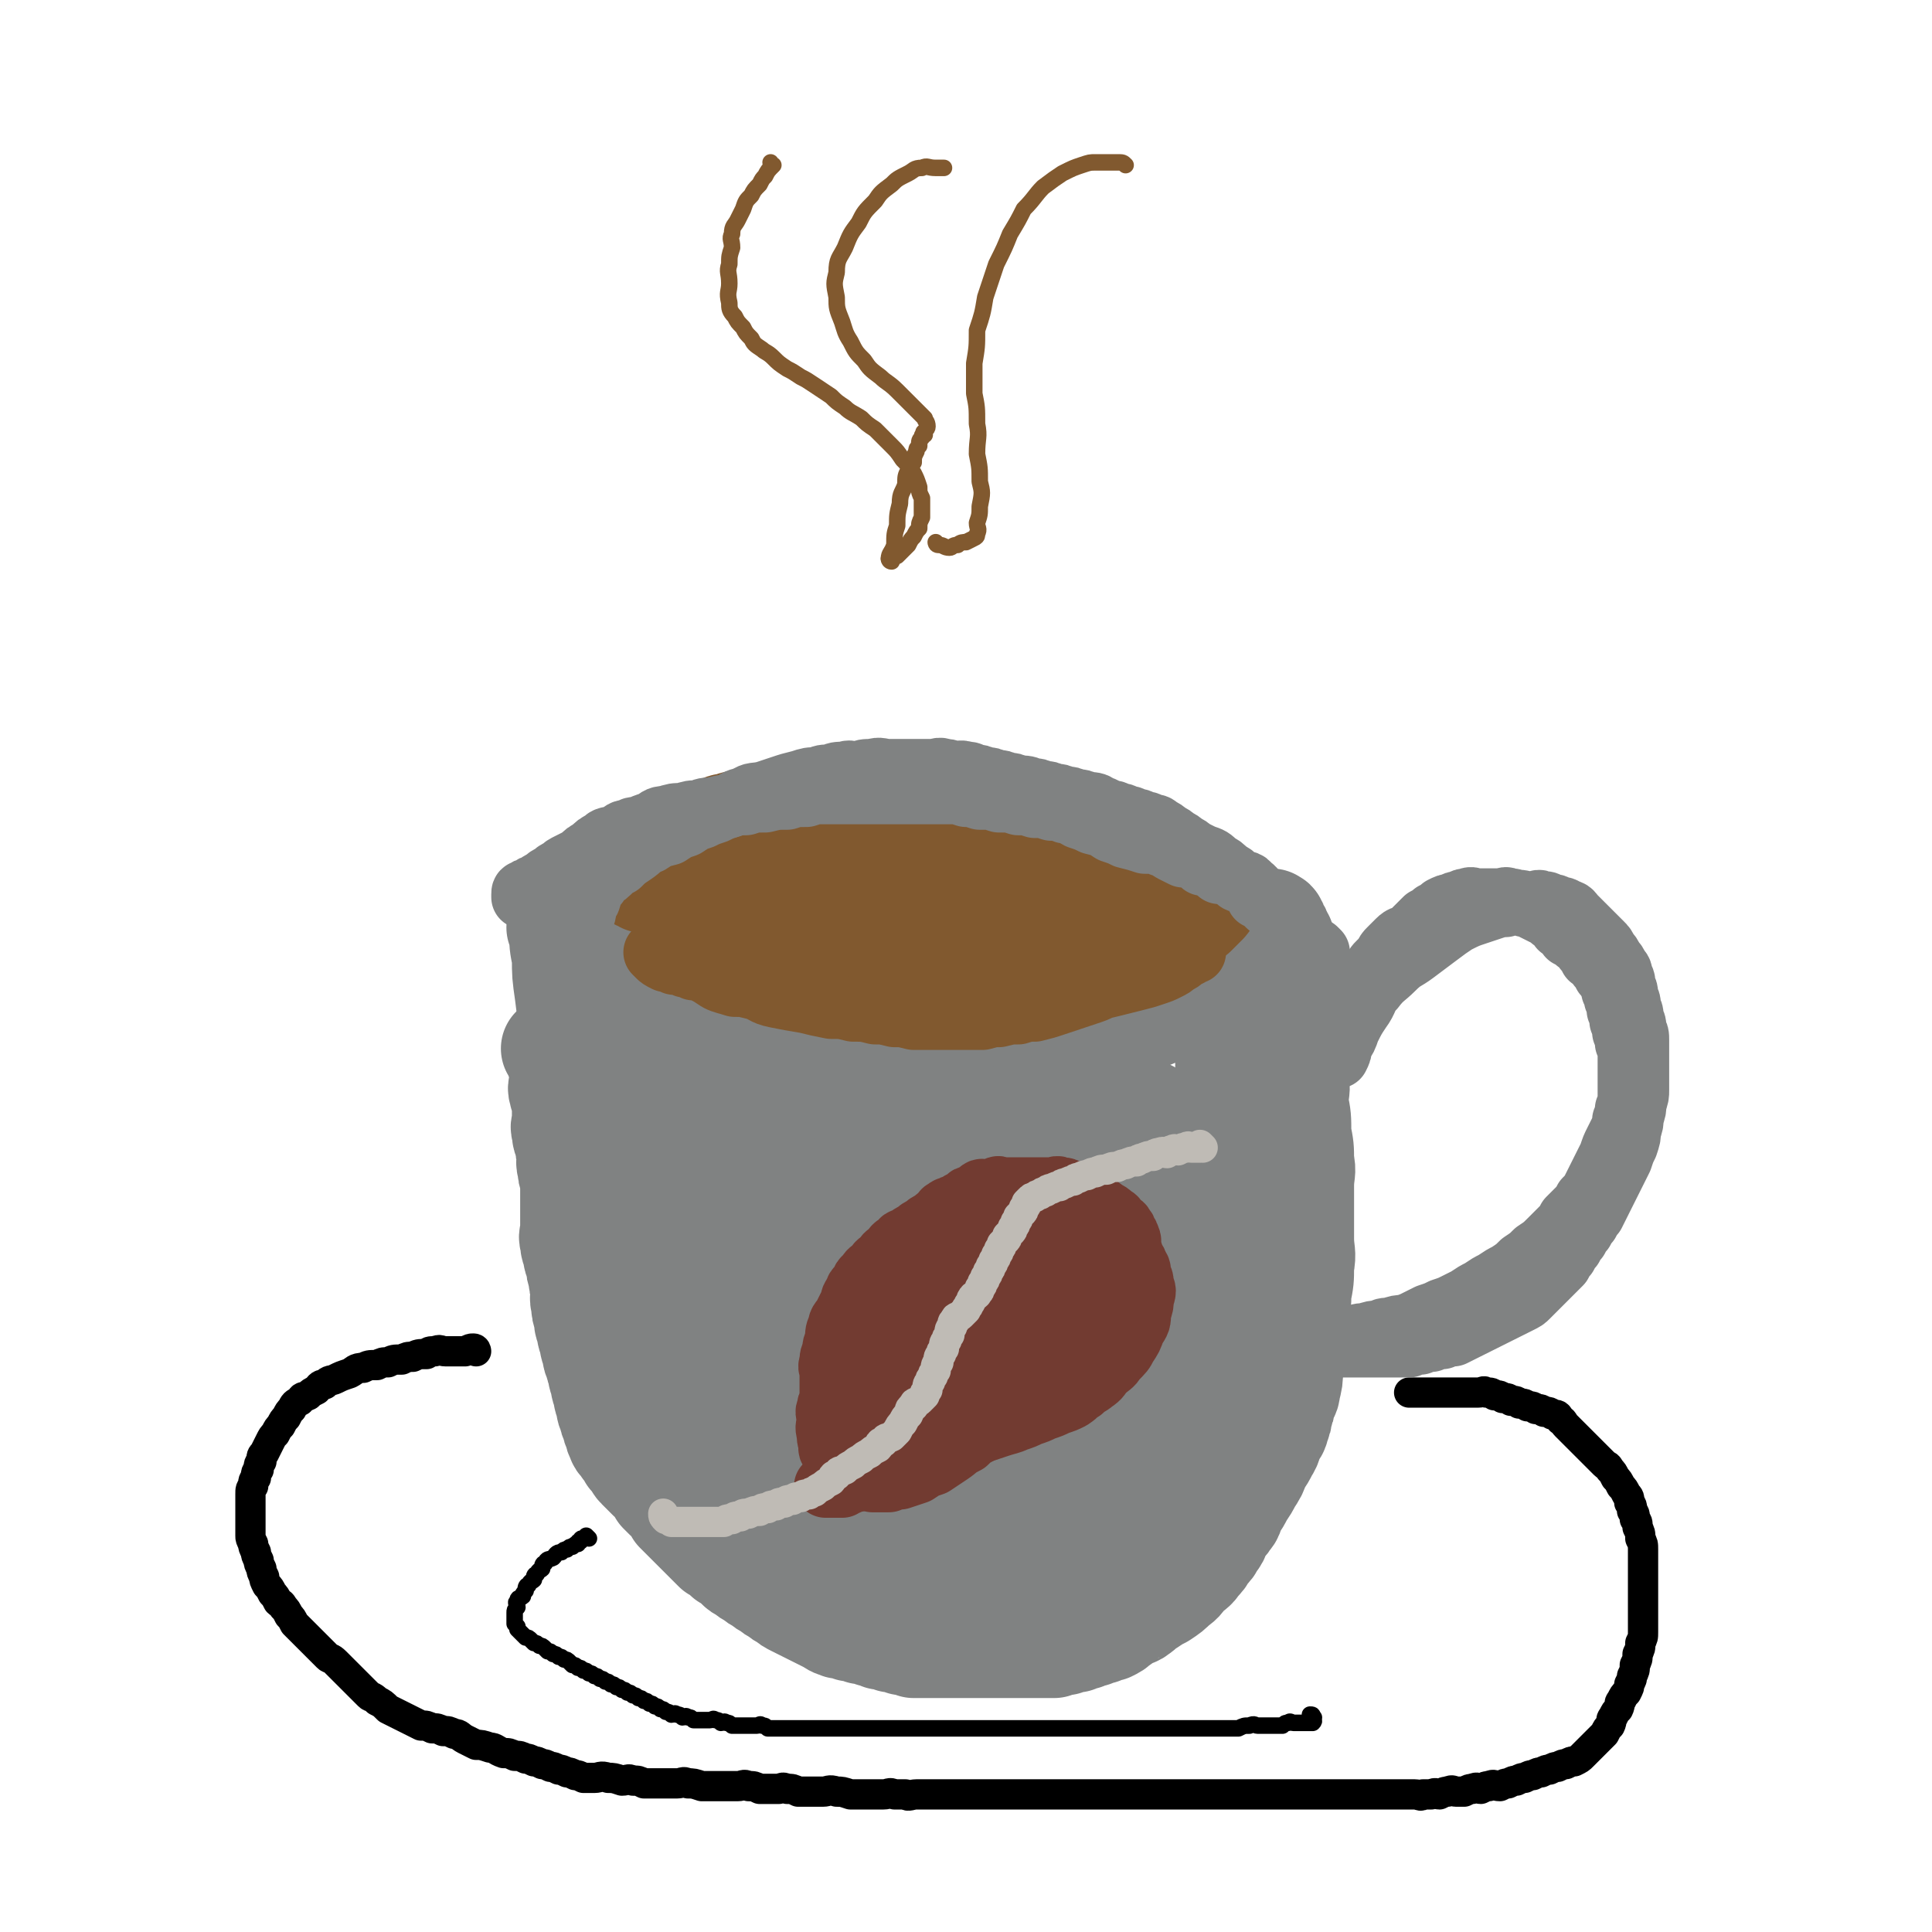 <svg viewBox='0 0 702 702' version='1.1' xmlns='http://www.w3.org/2000/svg' xmlns:xlink='http://www.w3.org/1999/xlink'><g fill='none' stroke='rgb(128,130,130)' stroke-width='38' stroke-linecap='round' stroke-linejoin='round'><path d='M202,382c0,0 -1,-1 -1,-1 0,0 0,0 1,1 0,0 0,0 0,0 0,0 -1,-1 -1,-1 0,0 1,0 1,1 0,1 0,1 1,3 0,1 0,1 1,2 0,1 0,1 0,3 0,1 0,1 0,3 0,2 -1,2 0,4 0,1 0,1 1,3 0,2 0,2 0,4 0,2 0,2 0,4 0,1 -1,1 0,3 0,2 0,2 1,4 0,2 0,2 1,5 0,2 -1,2 0,4 0,2 0,2 1,5 0,2 0,2 0,5 0,2 0,2 0,5 0,2 0,2 0,4 0,2 0,2 0,4 0,2 -1,2 0,4 0,2 0,2 1,4 0,2 0,2 1,4 0,2 0,2 1,5 0,2 0,2 1,5 0,2 -1,2 0,5 0,2 0,2 1,5 0,2 0,2 1,4 0,2 0,2 1,4 0,2 0,2 1,4 0,2 0,2 1,4 0,1 0,1 1,3 0,2 0,2 1,4 0,2 0,2 1,4 0,2 0,2 1,4 0,2 0,2 1,4 0,1 0,1 1,3 0,1 0,1 1,3 0,1 0,1 1,3 0,1 1,1 2,3 1,1 1,1 2,3 1,1 1,0 2,2 0,0 0,1 1,2 1,1 1,1 2,2 1,1 1,1 2,2 1,1 1,0 2,2 1,1 1,1 2,3 1,1 1,1 2,2 1,1 1,0 2,2 1,1 1,1 2,3 1,1 1,1 2,2 1,1 1,1 2,2 1,1 1,1 3,3 1,1 1,1 3,3 2,2 2,2 4,4 2,1 2,1 4,3 2,1 2,1 4,3 1,1 1,1 3,2 1,1 1,1 3,2 1,1 1,1 3,2 1,1 1,1 3,2 1,1 1,1 3,2 1,1 1,1 3,2 1,1 1,1 3,2 2,1 2,1 4,2 2,1 2,1 4,2 2,1 2,1 4,2 2,1 1,1 4,2 1,0 2,0 4,1 2,0 2,0 4,1 2,0 2,0 4,1 1,0 1,0 3,1 2,0 2,0 4,1 2,0 2,0 4,1 2,0 1,0 4,1 1,0 2,0 4,0 2,0 2,0 5,0 2,0 2,0 4,0 2,0 2,0 4,0 1,0 1,0 2,0 2,0 2,0 4,0 2,0 2,0 3,0 2,0 2,0 3,0 2,0 2,0 4,0 2,0 2,0 3,0 3,0 3,0 5,0 3,0 3,0 5,0 3,0 3,0 5,0 2,-1 2,-1 4,-1 2,-1 2,-1 4,-1 2,-1 2,-1 3,-1 2,-1 2,-1 3,-1 2,-1 2,-1 3,-1 2,-1 2,-1 3,-1 2,-1 2,-1 3,-2 2,-1 2,-2 3,-2 2,-2 3,-1 4,-2 3,-2 2,-2 4,-3 3,-2 3,-2 5,-3 3,-2 3,-2 5,-4 3,-2 2,-2 4,-4 2,-2 3,-2 4,-4 2,-2 2,-2 3,-4 2,-2 2,-2 3,-4 2,-2 1,-3 2,-4 2,-3 2,-2 3,-4 2,-2 1,-2 2,-4 2,-3 2,-3 3,-5 2,-3 2,-3 3,-5 2,-3 2,-3 3,-6 2,-3 2,-3 3,-5 2,-3 1,-3 2,-5 1,-2 2,-2 2,-4 1,-2 1,-2 1,-4 1,-2 1,-2 1,-4 1,-3 2,-3 2,-5 1,-4 1,-4 1,-7 1,-5 1,-5 1,-9 1,-5 1,-5 1,-10 1,-5 1,-5 1,-9 1,-5 1,-5 1,-10 1,-5 0,-5 0,-10 0,-5 0,-5 0,-9 0,-5 0,-5 0,-10 0,-5 1,-5 0,-9 0,-5 0,-5 -1,-10 0,-6 0,-6 -1,-11 0,-5 1,-5 0,-9 0,-5 0,-5 -1,-10 0,-5 0,-5 -1,-9 0,-4 1,-4 0,-7 0,-3 0,-3 -1,-6 0,-3 0,-3 -1,-5 0,-2 0,-2 0,-4 0,-2 1,-2 0,-4 0,-2 0,-2 -1,-4 0,-2 0,-2 -1,-3 0,-1 0,-1 -1,-2 0,-1 0,-1 -1,-2 0,-1 0,-1 -1,-1 0,-1 0,0 -1,0 0,0 0,-1 -1,0 0,0 0,1 -1,2 0,1 -1,1 -2,2 -1,1 -1,1 -2,3 -1,1 -1,1 -2,3 -1,1 -1,1 -2,3 -1,1 -1,1 -2,2 -1,1 -1,1 -2,2 -1,1 -1,1 -2,2 -1,1 -1,1 -2,2 -1,1 -1,1 -3,2 -2,1 -2,1 -4,3 -2,1 -1,1 -4,3 -2,1 -2,1 -5,2 -3,1 -3,1 -6,2 -2,1 -2,1 -5,2 -2,0 -2,0 -5,1 -2,0 -2,0 -5,1 -2,0 -2,0 -5,1 -3,0 -3,0 -6,1 -3,0 -3,0 -6,1 -3,0 -3,0 -6,1 -3,0 -3,0 -6,1 -3,0 -3,0 -6,1 -3,0 -3,0 -6,1 -3,0 -2,0 -6,1 -2,0 -3,0 -6,0 -2,0 -2,0 -4,0 -3,0 -3,0 -5,0 -3,0 -3,0 -5,0 -3,0 -3,0 -5,0 -3,0 -3,0 -6,0 -3,0 -3,0 -6,0 -3,0 -3,0 -6,0 -3,0 -3,0 -5,0 -3,0 -3,0 -5,0 -3,-1 -3,-1 -5,-1 -3,-1 -3,-1 -5,-1 -3,-1 -2,-1 -4,-2 -3,-1 -3,-1 -5,-2 -3,-2 -3,-2 -6,-3 -3,-2 -3,-2 -6,-3 -3,-2 -3,-2 -6,-3 -3,-2 -3,-2 -5,-3 -3,-2 -3,-2 -5,-3 -3,-2 -3,-2 -5,-3 -3,-2 -3,-2 -5,-3 -3,-2 -3,-2 -6,-3 -3,-2 -3,-2 -6,-3 -3,-2 -3,-2 -5,-3 -3,-2 -3,-2 -5,-4 -2,-2 -2,-2 -4,-3 -2,-2 -2,-2 -3,-3 -2,-1 -2,-1 -3,-2 -2,-1 -2,-1 -3,-2 -1,-1 -1,-1 -2,-2 -1,-1 -1,-1 -2,-1 -1,-1 -1,-1 -2,-1 -1,0 -1,0 -1,0 -1,0 -1,0 -1,0 -1,0 -1,-1 -1,0 -1,0 -1,0 0,1 0,0 0,0 1,1 0,0 0,0 1,1 0,1 0,1 1,2 1,1 1,1 2,2 1,1 1,1 3,3 2,1 2,1 5,3 3,1 3,1 6,3 3,1 3,1 7,3 4,1 4,1 8,3 4,1 4,2 8,4 4,1 4,1 9,3 5,2 5,2 10,4 5,1 5,1 11,3 6,2 6,2 12,4 6,1 6,1 12,3 5,1 5,1 11,2 4,0 4,0 9,1 4,0 4,0 9,1 4,0 4,0 8,1 4,0 4,0 9,0 3,0 3,0 6,0 4,0 4,0 7,0 4,0 4,0 7,0 4,-1 5,-1 8,-1 4,-1 4,-1 7,-2 4,-1 4,-1 7,-2 3,-1 4,-1 6,-2 3,-2 3,-2 5,-3 3,-2 3,-1 5,-2 3,-1 3,-1 5,-2 2,-1 2,-1 4,-2 2,-1 2,-1 4,-2 2,-1 2,-2 4,-2 2,-1 2,-1 4,-1 2,-1 2,-1 3,-1 1,-1 1,-1 2,-1 1,-1 1,0 2,0 1,0 1,0 2,0 1,0 1,0 2,0 1,0 1,0 1,0 1,0 1,0 1,0 1,0 1,-1 1,0 1,0 1,0 1,1 1,0 1,0 1,1 1,1 1,1 1,2 1,1 1,1 1,3 1,2 1,2 1,5 1,3 1,3 1,7 1,4 0,4 0,8 0,6 0,6 0,12 0,7 0,7 0,14 0,8 1,8 0,17 0,8 0,8 -1,17 0,8 -1,8 -2,16 0,8 0,8 -1,16 0,6 0,6 -1,13 0,5 0,5 -1,11 0,4 0,4 0,9 0,3 0,3 0,7 0,2 0,2 0,5 0,1 0,1 0,3 0,0 0,1 0,1 0,0 0,-1 0,-1 1,-2 1,-2 1,-3 1,-4 0,-4 0,-7 0,-5 1,-5 0,-10 0,-7 -1,-7 -2,-14 0,-8 0,-8 -1,-15 0,-8 -1,-8 -2,-16 -1,-8 -1,-8 -2,-15 0,-6 0,-6 -1,-12 0,-5 0,-5 0,-9 0,-3 0,-3 0,-5 0,-2 0,-2 0,-3 0,-1 0,-1 0,-2 0,-1 0,-1 0,-1 0,0 0,0 0,1 1,2 1,2 1,5 1,5 1,5 1,11 1,9 1,9 1,18 1,12 1,12 0,24 0,12 -1,12 -3,25 -1,12 -2,12 -4,25 -1,8 -1,8 -2,17 0,4 0,4 -1,9 0,1 0,1 0,3 '/><path d='M204,338c0,0 -1,-1 -1,-1 0,0 1,0 1,1 0,5 0,5 1,10 0,6 0,6 1,13 1,8 1,8 2,16 1,9 1,9 2,18 1,8 0,8 2,17 1,9 1,9 3,18 1,9 1,9 3,19 1,9 0,9 2,18 1,9 2,9 4,18 1,7 1,7 3,14 1,5 1,5 3,10 1,3 2,3 4,7 1,2 1,2 3,4 '/><path d='M235,373c0,0 -1,-1 -1,-1 0,0 0,0 1,1 0,0 0,0 0,0 0,3 0,3 1,7 0,5 -1,5 0,10 0,8 0,8 1,16 0,10 1,10 2,20 1,10 0,10 2,20 1,10 1,10 3,20 1,8 2,8 4,17 1,7 0,7 3,14 1,4 2,4 5,9 2,3 2,4 6,7 3,3 3,3 8,5 5,1 5,2 11,2 7,-1 8,-1 15,-4 9,-6 9,-6 17,-14 10,-11 10,-12 19,-24 8,-13 8,-13 14,-26 4,-11 4,-11 6,-22 2,-7 2,-7 2,-13 1,-5 1,-5 -1,-9 0,-3 -1,-3 -3,-4 -4,-2 -4,-2 -7,-2 -6,-1 -6,-1 -11,0 -8,1 -8,1 -15,4 -11,3 -11,3 -20,9 -11,6 -10,7 -19,15 -9,7 -10,7 -17,16 -7,8 -7,8 -11,18 -4,7 -4,8 -4,16 -1,6 -1,7 2,12 3,5 4,5 10,8 6,3 7,3 15,4 11,0 11,-1 23,-2 14,-3 14,-2 28,-6 13,-5 13,-5 25,-12 10,-6 10,-7 19,-14 8,-6 8,-6 14,-13 5,-5 5,-6 8,-11 3,-4 3,-4 4,-8 1,-3 2,-4 1,-6 0,-3 -1,-3 -4,-4 -3,-2 -3,-3 -8,-3 -6,-2 -7,-2 -14,-1 -9,1 -9,1 -18,5 -9,3 -9,4 -17,9 -8,5 -9,4 -15,11 -5,5 -5,5 -8,12 -4,5 -5,5 -5,12 -1,5 0,6 2,11 2,5 2,5 6,9 4,4 4,4 10,7 6,2 6,3 13,4 7,0 7,0 14,-1 8,-2 8,-2 14,-5 7,-4 7,-5 12,-10 6,-6 6,-6 9,-13 4,-7 4,-8 4,-15 1,-6 1,-7 -2,-12 -2,-6 -2,-7 -7,-11 -4,-5 -5,-5 -11,-7 -7,-4 -7,-4 -15,-5 -8,-2 -8,-2 -16,-1 -10,0 -10,1 -19,4 -9,2 -9,2 -17,6 -8,3 -8,3 -14,7 -5,2 -5,2 -9,6 -3,2 -3,2 -5,5 -1,1 -1,1 -1,3 0,1 0,1 1,2 0,0 1,0 2,0 2,-1 2,-1 5,-2 3,-3 3,-3 6,-6 3,-5 3,-5 6,-9 2,-6 2,-6 4,-12 1,-6 1,-6 1,-11 0,-5 0,-6 -1,-10 -2,-5 -2,-5 -4,-8 -2,-3 -3,-3 -5,-5 -4,-3 -4,-3 -7,-4 -4,-2 -4,-2 -7,-2 -3,-1 -3,-1 -6,0 -3,0 -4,0 -6,1 -3,1 -3,1 -5,3 -3,2 -3,2 -5,6 -3,4 -3,5 -4,10 -2,6 -3,7 -3,14 -1,7 -1,7 0,15 0,8 1,8 2,16 1,8 0,8 2,16 1,7 1,7 4,15 2,6 2,6 5,13 2,6 2,6 6,12 3,6 3,6 8,12 3,5 3,6 8,11 4,4 4,4 10,8 5,3 5,3 11,5 6,1 7,2 14,2 8,-1 8,-1 17,-3 9,-3 9,-4 18,-8 8,-5 8,-5 16,-10 8,-6 8,-6 15,-12 6,-6 6,-6 11,-11 5,-6 5,-6 9,-11 4,-6 4,-6 7,-11 4,-6 4,-6 6,-11 3,-7 3,-7 4,-13 2,-6 2,-6 3,-12 1,-6 1,-6 1,-11 0,-4 0,-4 -1,-8 0,-3 0,-3 -1,-5 0,-2 0,-2 -1,-3 0,-2 0,-2 -2,-2 0,-1 -1,-1 -2,0 -1,0 -1,0 -2,1 -1,1 -1,2 -2,4 -1,3 -1,3 -2,7 -1,6 -1,6 -2,12 -1,8 -1,8 -2,17 0,9 0,9 -1,19 0,9 -1,9 -2,19 -1,8 0,8 -2,17 -1,7 -1,7 -3,14 -1,5 0,5 -2,11 -1,3 -1,3 -3,7 -1,2 -1,2 -3,5 -1,2 -1,2 -3,4 -1,2 -1,2 -4,4 -3,2 -3,2 -8,5 -5,2 -5,3 -12,5 -7,2 -7,2 -15,4 -9,1 -9,1 -17,2 -8,0 -8,0 -16,1 -7,0 -7,0 -13,0 -5,-1 -5,-1 -10,-1 -3,-1 -3,-1 -6,-1 -2,-1 -2,-1 -4,-1 -2,-1 -2,-1 -3,-1 -1,-1 -1,-1 -2,-1 -1,-1 -1,-1 -1,-1 -1,-1 -1,-1 0,-1 0,-1 0,-1 1,-1 1,-1 1,-1 3,-1 3,-1 3,-1 7,-1 5,-1 5,-1 10,-1 6,-1 6,-1 13,-1 7,-1 7,-1 15,-2 7,-1 7,-1 15,-2 7,-2 7,-1 14,-3 8,-3 8,-3 14,-6 7,-4 7,-4 12,-7 6,-4 6,-4 11,-8 5,-4 5,-4 8,-8 3,-4 3,-4 5,-7 2,-3 2,-3 3,-5 1,-2 1,-2 1,-3 0,-1 0,-2 -1,-2 -1,-2 -1,-2 -4,-2 -4,-1 -4,-1 -9,-1 -7,0 -7,0 -14,1 -8,0 -8,1 -17,2 -8,1 -8,1 -16,2 -9,0 -9,1 -18,1 -9,0 -9,-1 -18,-1 -9,-1 -9,-1 -17,-1 -7,-1 -7,-1 -14,-2 -6,-2 -7,-1 -12,-3 -5,-2 -5,-2 -8,-4 -3,-2 -3,-3 -5,-5 -2,-2 -3,-2 -3,-4 -1,-3 -1,-3 0,-5 0,-3 1,-3 3,-5 2,-4 2,-4 6,-6 4,-3 4,-4 9,-5 6,-3 6,-3 14,-4 8,-1 9,-1 18,0 9,0 9,1 18,3 9,2 9,2 18,5 7,2 7,2 14,5 6,2 6,2 11,6 4,2 4,2 7,6 2,1 3,1 3,4 1,2 1,2 0,5 0,3 0,3 -2,6 -2,4 -3,4 -7,7 -5,4 -5,4 -12,8 -7,3 -7,3 -15,6 -9,2 -9,2 -17,4 -8,1 -8,1 -15,3 -7,0 -7,0 -13,1 -4,0 -4,0 -8,0 -2,0 -2,0 -4,0 -1,0 -2,0 -2,0 -1,-1 -1,-1 0,-1 1,-2 1,-1 3,-2 5,-4 5,-4 11,-7 8,-6 8,-5 17,-10 11,-7 11,-7 23,-14 12,-8 12,-8 23,-16 12,-8 12,-8 22,-16 10,-8 10,-9 19,-16 8,-7 9,-6 16,-12 6,-5 5,-5 10,-10 4,-4 5,-4 8,-8 3,-3 2,-3 4,-5 1,-2 2,-2 2,-3 1,-2 1,-2 0,-3 0,-2 -1,-1 -3,-2 -3,-2 -2,-3 -6,-3 -4,-2 -5,-1 -10,-1 -7,0 -7,0 -15,1 -9,1 -9,1 -18,4 -9,3 -9,3 -19,7 -8,4 -8,4 -16,9 -8,4 -8,4 -14,9 -6,3 -6,3 -11,8 -5,4 -5,4 -8,9 -4,3 -4,3 -6,8 -2,3 -3,3 -3,7 -1,2 -1,3 0,6 0,2 0,2 2,5 2,2 2,3 5,5 3,2 3,2 8,4 5,2 5,2 12,3 7,0 7,0 15,0 9,-1 9,-1 18,-3 10,-3 10,-3 18,-8 9,-5 8,-6 15,-12 7,-7 8,-7 13,-14 5,-8 5,-8 8,-16 3,-7 4,-7 5,-14 1,-5 1,-6 -1,-10 -1,-4 -1,-4 -4,-7 -2,-3 -3,-4 -7,-5 -5,-2 -6,-2 -12,-2 -9,-1 -9,-1 -18,1 -11,1 -11,1 -22,5 -11,3 -10,4 -21,8 -9,3 -10,3 -18,6 -7,2 -7,2 -14,5 -5,1 -5,1 -10,3 -4,1 -4,1 -8,2 -3,0 -3,0 -6,1 -3,0 -3,0 -5,0 -2,0 -2,0 -4,0 -2,-1 -2,-1 -4,-1 -2,-1 -2,-1 -4,-1 -2,-1 -2,-1 -4,-2 -2,-1 -2,-2 -4,-2 -2,-1 -2,-1 -4,-1 -2,-1 -2,-1 -3,-1 -2,-1 -2,-1 -3,-1 -1,-1 -1,-1 -2,-1 -1,-1 -1,-1 -1,0 -1,0 -1,0 0,1 0,1 0,1 1,2 1,2 2,2 4,4 3,3 3,3 7,6 5,4 5,4 10,9 6,6 6,5 13,12 7,7 7,7 14,16 6,7 6,8 13,16 6,8 6,8 13,16 5,6 5,6 11,12 5,4 5,5 11,9 4,3 4,2 8,5 5,1 5,2 9,3 5,1 5,0 9,1 4,0 5,0 8,0 5,-1 4,-1 8,-2 4,-1 4,-1 7,-2 4,-2 4,-2 7,-4 4,-3 4,-3 7,-5 4,-3 4,-3 6,-6 3,-3 3,-3 5,-6 2,-2 2,-2 3,-4 1,-2 1,-2 2,-3 1,-1 1,-1 1,-2 1,-1 1,-1 1,-1 1,-1 0,-1 0,-1 0,0 0,0 0,1 0,0 0,0 0,1 0,0 0,0 0,1 '/><path d='M425,549c0,0 -1,-1 -1,-1 -2,1 -2,2 -5,5 -3,3 -3,3 -7,6 -4,3 -3,4 -8,7 -3,2 -4,1 -8,4 -3,1 -3,2 -7,4 -1,0 -2,0 -4,1 -1,0 -1,0 -2,0 0,-1 -1,-2 -1,-3 1,-2 1,-3 2,-4 2,-3 2,-3 4,-5 3,-3 3,-3 6,-4 2,-2 2,-2 4,-2 2,-1 2,-1 3,-1 1,-1 2,-1 2,0 1,0 1,0 0,1 -1,1 -1,1 -3,2 -3,2 -3,2 -7,4 -4,2 -4,2 -9,4 -3,1 -4,1 -8,2 '/></g>
<g fill='none' stroke='rgb(0,0,0)' stroke-width='11' stroke-linecap='round' stroke-linejoin='round'><path d='M173,491c0,0 -1,-1 -1,-1 0,0 0,0 1,1 0,0 0,0 0,0 0,0 0,-1 -1,-1 -1,0 -1,0 -3,1 -2,0 -2,0 -4,0 -2,0 -2,0 -3,0 -2,0 -2,-1 -4,0 -2,0 -2,0 -3,1 -3,0 -3,0 -5,1 -2,0 -2,0 -4,1 -3,0 -3,0 -5,1 -2,0 -2,0 -4,1 -3,0 -3,0 -5,1 -3,0 -3,1 -5,2 -3,1 -3,1 -5,2 -2,1 -2,0 -4,2 -2,0 -2,1 -3,2 -2,1 -2,1 -3,2 -2,1 -2,0 -3,2 -2,1 -2,1 -3,3 -1,1 -1,1 -2,3 -1,1 -1,1 -2,3 -1,1 -1,1 -2,3 -1,1 -1,1 -2,3 -1,2 -1,2 -2,4 -1,1 -1,1 -1,3 -1,1 -1,1 -1,3 -1,1 -1,1 -1,3 -1,1 -1,1 -1,3 -1,1 -1,1 -1,3 0,1 0,1 0,3 0,1 0,1 0,3 0,1 0,1 0,3 0,1 0,1 0,3 0,1 0,1 0,3 0,1 0,1 1,3 0,1 0,1 1,3 0,1 0,1 1,3 0,1 0,1 1,3 0,1 0,1 1,3 0,1 0,1 1,3 1,1 1,1 2,3 1,1 1,1 2,3 1,1 1,0 2,2 1,1 1,1 2,3 1,1 1,1 2,3 1,1 1,1 2,2 1,1 1,1 2,2 1,1 1,1 2,2 1,1 1,1 2,2 1,1 1,1 2,2 1,1 1,1 2,2 1,1 1,0 3,2 1,1 1,1 3,3 1,1 1,1 3,3 1,1 1,1 3,3 1,1 1,1 3,3 1,1 1,0 3,2 2,1 2,1 4,3 2,1 2,1 4,2 2,1 2,1 4,2 2,1 2,1 4,2 2,0 2,0 4,1 2,0 2,0 4,1 2,0 2,0 4,1 2,0 2,1 4,2 2,1 2,1 4,2 2,0 2,0 5,1 2,0 2,1 5,2 2,0 2,0 4,1 2,0 2,0 4,1 1,0 1,0 3,1 1,0 1,0 3,1 1,0 1,0 3,1 1,0 1,0 3,1 1,0 1,0 3,1 1,0 1,0 3,1 1,0 1,0 3,1 2,0 2,0 4,0 2,0 2,-1 5,0 2,0 2,0 5,1 2,0 2,-1 4,0 2,0 2,0 4,1 2,0 2,0 4,0 2,0 2,0 4,0 2,0 2,0 4,0 2,0 2,-1 4,0 2,0 2,0 5,1 2,0 2,0 5,0 2,0 2,0 4,0 2,0 2,0 4,0 2,0 2,-1 4,0 2,0 2,0 4,1 2,0 2,0 4,0 1,0 1,0 3,0 1,0 1,-1 3,0 2,0 2,0 4,1 2,0 2,0 4,0 2,0 2,0 5,0 2,0 2,-1 5,0 2,0 2,0 5,1 2,0 2,0 4,0 2,0 2,0 4,0 2,0 2,0 4,0 2,0 2,-1 4,0 2,0 2,0 4,0 1,1 2,0 4,0 2,0 2,0 5,0 2,0 2,0 4,0 2,0 2,0 4,0 2,0 2,0 4,0 1,0 1,0 3,0 2,0 2,0 4,0 2,0 2,0 4,0 2,0 2,0 4,0 2,0 2,0 4,0 3,0 3,0 5,0 3,0 3,0 5,0 3,0 3,0 5,0 2,0 2,0 4,0 2,0 2,0 4,0 2,0 2,0 4,0 2,0 2,0 4,0 2,0 2,0 4,0 2,0 2,0 4,0 2,0 2,0 4,0 3,0 3,0 5,0 3,0 3,0 5,0 2,0 2,0 4,0 2,0 2,0 4,0 2,0 2,0 4,0 2,0 2,0 4,0 2,0 2,0 4,0 2,0 2,0 4,0 3,0 3,0 5,0 3,0 3,0 5,0 3,0 3,0 5,0 2,0 2,0 4,0 2,0 2,0 4,0 2,0 2,0 4,0 2,0 2,0 4,0 2,0 2,0 4,0 2,0 2,0 3,0 2,0 2,0 4,0 2,0 2,0 4,0 2,0 2,0 4,0 2,0 2,0 4,0 2,0 2,0 4,0 2,0 2,0 4,0 2,0 2,0 3,0 2,0 2,0 3,0 2,0 2,1 3,0 2,0 2,0 3,0 2,-1 2,0 3,0 2,-1 2,-1 3,-1 2,-1 2,0 3,0 2,0 2,0 3,0 2,-1 2,-1 3,-1 2,-1 2,0 3,0 2,-1 2,-1 3,-1 2,-1 2,0 4,0 2,-1 2,-1 3,-1 2,-1 2,-1 3,-1 2,-1 2,-1 3,-1 2,-1 2,-1 3,-1 2,-1 2,-1 3,-1 2,-1 2,-1 3,-1 2,-1 2,-1 3,-1 2,-1 2,-1 3,-1 2,-1 2,-1 3,-1 2,-1 2,-1 3,-2 1,-1 1,-1 2,-2 1,-1 1,-1 2,-2 1,-1 1,-1 2,-2 1,-1 1,-1 2,-2 1,-2 1,-2 2,-3 1,-2 0,-2 1,-3 1,-2 1,-2 2,-3 1,-2 0,-2 1,-3 1,-2 1,-2 2,-3 1,-2 1,-2 1,-3 1,-2 1,-2 1,-3 1,-2 1,-2 1,-4 1,-2 1,-2 1,-4 1,-2 1,-2 1,-4 1,-2 1,-2 1,-4 0,-2 0,-2 0,-4 0,-2 0,-2 0,-4 0,-2 0,-2 0,-4 0,-2 0,-2 0,-4 0,-2 0,-2 0,-4 0,-2 0,-2 0,-3 0,-2 0,-2 0,-3 0,-2 0,-2 0,-4 0,-2 0,-2 -1,-4 0,-2 0,-2 -1,-4 0,-2 0,-2 -1,-3 0,-2 0,-2 -1,-3 0,-2 0,-2 -1,-3 0,-2 0,-2 -1,-3 -1,-2 -1,-2 -2,-3 -1,-2 -1,-2 -2,-3 -1,-2 -1,-2 -2,-3 -1,-2 -1,-1 -2,-2 -1,-1 -1,-1 -2,-2 -1,-1 -1,-1 -2,-2 -1,-1 -1,-1 -2,-2 -1,-1 -1,-1 -2,-2 -1,-1 -1,-1 -2,-2 -1,-1 -1,-1 -2,-2 -1,-1 -1,-1 -2,-2 -1,-1 -1,-2 -2,-2 -1,-2 -1,-2 -3,-2 -1,-1 -1,-1 -3,-1 -1,-1 -1,-1 -3,-1 -1,-1 -1,-1 -3,-1 -1,-1 -1,-1 -3,-1 -1,-1 -1,-1 -3,-1 -1,-1 -1,-1 -3,-1 -1,-1 -1,-1 -3,-1 -1,-1 -1,-1 -3,-1 -1,-1 -1,0 -3,0 -1,0 -1,0 -3,0 -1,0 -1,0 -3,0 -1,0 -1,0 -3,0 -1,0 -1,0 -3,0 -1,0 -1,0 -3,0 -1,0 -1,0 -3,0 -1,0 -1,0 -3,0 -1,0 -1,0 -2,0 -1,0 -1,0 -2,0 '/></g>
<g fill='none' stroke='rgb(0,0,0)' stroke-width='6' stroke-linecap='round' stroke-linejoin='round'><path d='M214,559c0,0 -1,-1 -1,-1 0,0 0,0 1,1 0,0 0,0 0,0 -1,0 -1,-1 -2,0 -1,0 -1,0 -1,1 -1,0 -1,0 -1,1 -1,0 -1,0 -2,1 -1,0 -1,0 -2,1 -1,0 -1,0 -2,1 -2,0 -2,1 -3,2 -2,1 -2,0 -3,2 -1,0 -1,1 -1,2 -1,1 -1,0 -2,2 -1,0 -1,1 -1,2 -1,1 -1,0 -2,2 -1,0 -1,1 -1,2 -1,1 -1,1 -1,2 -1,1 -2,0 -2,2 -1,0 0,1 0,2 -1,1 -1,1 -1,2 0,0 0,0 0,1 0,1 0,1 0,2 0,0 0,0 0,1 0,0 0,0 1,1 0,0 0,0 0,1 0,0 0,0 1,1 0,0 0,0 1,1 0,0 0,0 1,1 1,0 1,0 2,1 0,0 0,0 1,1 1,0 1,0 2,1 1,0 1,0 2,1 0,0 0,0 1,1 1,0 1,0 2,1 1,0 1,0 2,1 1,0 1,0 2,1 1,0 1,0 2,1 0,0 0,0 1,1 1,0 1,0 2,1 1,0 1,0 2,1 1,0 1,0 2,1 1,0 1,0 2,1 1,0 1,0 2,1 1,0 1,0 2,1 1,0 1,0 2,1 1,0 1,0 2,1 1,0 1,0 2,1 1,0 1,0 2,1 1,0 1,0 2,1 1,0 1,0 2,1 1,0 1,0 2,1 1,0 1,0 2,1 1,0 1,0 2,1 1,0 1,0 2,1 1,0 1,0 2,1 1,0 1,0 2,1 1,0 1,-1 2,0 1,0 1,0 2,1 1,0 1,-1 2,0 1,0 1,0 2,1 1,0 1,0 2,0 1,0 1,0 2,0 1,0 1,0 2,0 1,0 1,-1 2,0 1,0 1,0 2,1 1,0 1,-1 2,0 1,0 1,0 2,1 1,0 1,0 2,0 1,0 1,0 2,0 1,0 1,0 2,0 1,0 1,0 2,0 0,0 0,0 1,0 1,0 1,-1 2,0 1,0 1,0 2,1 1,0 1,0 2,0 1,0 1,0 2,0 1,0 1,0 2,0 1,0 1,0 2,0 1,0 1,0 2,0 1,0 1,0 2,0 1,0 1,0 2,0 1,0 1,0 2,0 1,0 1,0 2,0 1,0 1,0 2,0 1,0 1,0 2,0 1,0 1,0 2,0 1,0 1,0 3,0 1,0 1,0 3,0 1,0 1,0 2,0 1,0 1,0 2,0 1,0 1,0 3,0 1,0 1,0 3,0 1,0 1,0 2,0 1,0 1,0 3,0 1,0 1,0 2,0 1,0 1,0 3,0 1,0 1,0 2,0 1,0 1,0 3,0 1,0 1,0 3,0 1,0 1,0 2,0 1,0 1,0 2,0 1,0 1,0 2,0 1,0 1,0 3,0 1,0 1,0 2,0 1,0 1,0 3,0 0,0 0,0 1,0 2,0 2,0 3,0 2,0 2,0 3,0 2,0 2,0 3,0 2,0 2,0 3,0 2,0 2,0 3,0 1,0 1,0 2,0 2,0 2,0 3,0 2,0 2,0 3,0 2,0 2,0 3,0 2,0 2,0 3,0 2,0 2,0 3,0 2,0 2,0 3,0 2,0 2,0 3,0 2,0 2,0 3,0 2,0 2,0 3,0 2,0 2,0 3,0 2,0 2,0 3,0 2,0 2,0 3,0 2,0 2,0 3,0 2,0 2,0 3,0 2,0 2,0 3,0 2,0 2,0 3,0 2,0 2,0 3,0 2,0 2,0 3,0 2,0 2,0 3,0 2,0 2,0 3,0 2,0 2,0 3,0 2,0 2,0 3,0 2,0 2,0 3,0 2,0 2,0 4,0 2,0 2,0 4,0 2,0 2,0 4,0 2,-1 2,-1 4,-1 2,-1 2,0 3,0 2,0 2,0 3,0 2,0 2,0 3,0 2,0 2,0 3,0 1,-1 1,-1 2,-1 1,-1 1,0 2,0 1,0 1,0 2,0 1,0 1,0 1,0 1,0 1,0 1,0 1,0 1,0 1,0 1,0 1,0 1,0 1,0 1,0 1,0 1,-1 0,-1 0,-1 0,-1 1,-1 0,-1 0,-1 0,-1 -1,-1 '/></g>
<g fill='none' stroke='rgb(129,89,47)' stroke-width='38' stroke-linecap='round' stroke-linejoin='round'><path d='M403,326c0,0 -1,-1 -1,-1 0,0 0,0 0,1 0,0 0,0 0,0 1,0 0,-1 0,-1 0,0 1,1 0,1 -1,-1 -2,-1 -4,-2 -1,-1 -1,-1 -3,-2 -2,-2 -2,-2 -5,-3 -2,-1 -2,0 -5,-1 -2,-1 -2,-2 -5,-3 -2,-2 -2,-2 -6,-3 -2,-1 -3,-1 -6,-1 -3,-1 -2,-1 -6,-2 -2,-1 -2,-1 -5,-1 -3,-1 -2,-1 -6,-2 -2,-1 -2,-1 -4,-1 -3,-1 -3,-1 -5,-1 -2,-1 -2,-1 -4,-1 -3,-1 -3,-1 -5,-1 -3,-1 -3,-1 -5,-1 -3,-1 -3,-1 -5,-1 -3,-1 -3,-1 -5,-1 -2,0 -2,0 -4,0 -2,0 -2,0 -4,0 -2,0 -2,0 -4,0 -2,0 -2,0 -4,0 -2,0 -2,0 -4,0 -2,0 -2,0 -4,0 -2,0 -2,0 -4,0 -3,0 -3,0 -5,0 -2,0 -2,0 -4,0 -2,0 -2,0 -4,0 -2,0 -2,0 -4,0 -2,0 -2,-1 -4,0 -2,0 -2,0 -4,1 -2,0 -2,0 -3,1 -2,0 -2,0 -3,1 -2,0 -2,0 -3,1 -2,0 -2,0 -3,1 -2,0 -2,0 -3,1 -2,0 -2,0 -3,1 -2,1 -2,1 -3,2 -2,1 -2,1 -3,2 -2,0 -2,0 -3,1 -2,1 -2,1 -3,2 -1,0 -1,0 -2,1 -1,0 -1,0 -2,1 -1,0 -1,0 -1,1 -1,0 -1,0 0,1 0,0 0,0 1,1 0,0 0,0 1,1 1,0 1,0 2,1 1,0 1,-1 3,0 2,0 2,1 4,1 3,0 3,0 6,0 4,0 4,0 8,0 5,0 5,0 10,0 5,0 5,0 10,0 5,0 5,0 11,0 4,0 4,0 9,0 5,0 5,0 10,0 4,0 4,-1 9,0 4,0 4,0 9,1 4,0 4,-1 8,0 3,0 3,0 7,1 3,0 3,0 7,1 2,0 2,0 5,1 2,0 2,0 3,1 2,0 2,0 3,1 1,0 1,0 2,0 1,0 1,0 2,0 1,0 1,0 1,0 0,0 0,0 -1,0 -1,0 -1,0 -2,0 -2,0 -2,0 -4,0 -3,0 -3,0 -5,0 -4,0 -4,0 -7,0 -5,0 -5,0 -9,0 -5,0 -5,0 -9,0 -4,0 -4,-1 -8,0 -4,0 -4,0 -8,1 -3,0 -3,0 -6,0 -3,0 -3,0 -5,0 -2,0 -2,0 -4,0 -2,0 -2,0 -4,0 -2,0 -2,0 -3,0 -2,0 -2,0 -3,0 -2,0 -2,0 -3,0 -2,0 -2,0 -3,0 -1,0 -1,0 -2,0 -1,0 -2,-1 -2,0 -1,0 -1,0 -1,1 -1,0 -1,0 -1,0 -1,0 -1,0 -1,0 -1,0 -1,0 -1,0 -1,-1 0,-1 0,-1 0,-1 0,-1 0,-1 -1,-1 -1,-1 -1,-2 -1,-1 -1,-1 -1,-1 '/><path d='M243,325c0,0 -1,-1 -1,-1 0,0 0,0 1,1 0,0 0,0 0,0 0,0 -1,-1 -1,-1 1,1 2,2 4,3 1,0 1,0 3,1 2,1 2,1 4,3 2,1 1,1 4,3 2,1 2,0 5,2 2,1 2,1 5,3 2,1 1,2 4,3 2,1 2,0 5,1 2,0 2,1 5,2 3,1 3,1 7,3 3,1 3,2 7,3 3,1 4,0 8,1 4,0 4,0 8,1 4,0 4,0 8,1 4,0 4,0 8,0 4,0 4,0 8,0 3,0 3,0 7,0 3,-1 2,-1 6,-1 2,-1 2,0 4,0 3,-1 2,-1 4,-1 2,-1 3,0 4,0 3,-1 2,-1 4,-1 2,-1 2,-1 4,-1 3,-1 3,-1 5,-1 3,-1 3,-1 5,-1 3,-1 3,-1 5,-1 3,-1 3,-1 5,-1 3,-1 3,-1 5,-1 2,-1 2,-1 4,-1 2,-1 2,-1 4,-1 2,-1 2,-1 4,-1 3,-1 3,-1 5,-1 2,-1 2,-1 4,-1 2,-1 2,-1 4,-1 2,-1 3,-1 4,-1 2,-1 2,-2 3,-2 2,-1 2,-1 3,-1 1,-1 1,-1 2,-1 1,-1 1,-1 2,-1 1,-1 1,-1 2,-1 1,-1 1,-1 1,-1 1,-1 1,-1 1,-1 1,-1 1,-1 1,-1 1,-1 1,-1 1,-1 1,-1 0,-1 0,-1 0,-1 0,-1 0,-1 0,-1 0,-1 0,-1 0,-1 1,-1 0,-1 0,-1 0,-1 -1,-1 0,-1 0,-1 -1,-1 -1,-1 -1,-1 -2,-1 -1,-1 -1,-1 -3,-1 -2,-1 -2,-1 -5,-1 -2,-1 -2,-1 -5,-1 -3,-1 -3,-1 -6,-1 -4,-1 -4,-1 -8,-2 -4,-1 -4,-1 -9,-2 -4,-1 -4,-1 -9,-2 -4,-1 -4,-1 -8,-1 -4,-1 -4,-1 -9,-1 -5,-1 -5,-1 -10,-1 -5,-1 -5,-1 -10,-1 -4,-1 -4,-1 -8,-1 -4,-1 -4,0 -8,0 -4,0 -4,0 -8,0 -5,0 -5,0 -9,0 -5,0 -5,0 -9,0 -4,0 -4,0 -8,0 -5,0 -5,-1 -9,0 -5,0 -5,0 -9,1 -5,1 -5,1 -10,2 -6,1 -6,1 -11,3 -4,1 -4,1 -8,2 '/></g>
<g fill='none' stroke='rgb(128,130,130)' stroke-width='23' stroke-linecap='round' stroke-linejoin='round'><path d='M444,317c0,0 -1,-1 -1,-1 0,0 0,0 0,1 0,0 0,0 0,0 1,0 0,0 0,-1 -1,-1 -1,-1 -3,-1 -1,-1 -1,-1 -3,-1 -1,-1 -1,-2 -3,-2 -1,-1 -2,-1 -4,-1 -2,-1 -2,-1 -4,-2 -2,-1 -1,-2 -4,-2 -2,-1 -3,-1 -6,-1 -3,-1 -3,-1 -7,-2 -2,-1 -2,-1 -5,-2 -3,-2 -3,-2 -7,-3 -2,-1 -2,-1 -5,-2 -2,-1 -2,-2 -5,-2 -2,-1 -2,-1 -5,-1 -3,-1 -3,-1 -6,-1 -3,-1 -3,-1 -6,-1 -3,-1 -3,-1 -7,-1 -3,-1 -3,-1 -7,-1 -3,-1 -3,-1 -5,-1 -3,-1 -3,-1 -6,-1 -3,0 -3,0 -5,0 -3,0 -3,0 -6,0 -3,0 -3,0 -6,0 -3,0 -3,0 -6,0 -3,0 -3,0 -6,0 -3,0 -3,0 -6,0 -3,0 -3,0 -6,0 -3,0 -3,0 -5,0 -3,0 -3,0 -6,1 -4,0 -4,0 -7,1 -4,0 -4,0 -8,1 -4,0 -4,0 -7,1 -3,0 -3,0 -6,1 -3,0 -3,0 -6,1 -3,0 -3,0 -5,1 -3,0 -3,0 -6,1 -3,0 -3,0 -6,1 -3,0 -3,1 -5,2 -3,1 -3,1 -5,2 -2,0 -2,0 -4,1 -2,0 -2,1 -4,2 -3,1 -3,0 -5,2 -2,1 -2,1 -4,3 -2,1 -2,1 -4,3 -2,1 -2,1 -4,2 -2,1 -2,1 -3,2 -2,1 -2,1 -3,2 -2,1 -2,1 -3,2 -2,1 -2,1 -3,2 -1,0 -1,0 -2,1 -1,0 -1,0 -2,1 -1,0 -1,0 -1,1 0,0 0,0 0,1 '/><path d='M486,373c0,0 -1,-1 -1,-1 0,0 0,0 0,1 0,0 0,0 0,0 1,0 0,-1 0,-1 0,0 0,1 0,1 1,-1 1,-2 2,-3 1,-1 1,-1 1,-2 1,-2 1,-2 1,-3 1,-1 1,-1 1,-2 1,-2 1,-2 2,-3 1,-1 1,-1 2,-2 2,-2 2,-2 3,-3 1,-1 1,-1 2,-2 1,-2 1,-2 2,-3 1,-1 1,-1 2,-2 1,-2 1,-2 2,-3 2,-2 2,-2 3,-3 2,-2 2,-1 4,-2 2,-2 2,-2 3,-3 2,-2 2,-2 3,-3 2,-1 2,-1 3,-2 2,-1 2,-1 3,-2 2,-1 2,-1 3,-1 2,-1 2,-1 3,-1 2,-1 2,-1 3,-1 2,-1 2,0 3,0 2,0 2,0 3,0 2,0 2,0 3,0 2,0 2,0 3,0 2,0 2,-1 3,0 2,0 2,0 3,1 2,0 2,0 3,1 2,0 2,0 3,1 2,1 2,1 4,2 2,1 2,1 3,2 2,1 2,1 3,3 2,1 2,1 3,3 2,1 2,1 3,2 2,1 2,1 3,3 1,1 1,1 2,3 2,1 2,1 3,3 1,1 1,1 2,3 1,1 1,1 2,3 1,1 1,1 1,3 1,1 1,1 1,3 1,2 1,2 1,4 1,2 1,2 1,4 1,2 1,2 1,4 1,2 1,2 1,4 1,2 1,2 1,4 0,2 0,2 0,4 0,2 0,2 0,4 0,2 0,2 0,4 0,2 0,2 0,4 0,2 0,2 -1,4 0,2 0,2 -1,4 0,2 0,2 -1,4 -1,2 -1,2 -2,4 -1,2 -1,2 -2,5 -1,2 -1,2 -2,4 -1,2 -1,2 -2,4 -1,2 -1,2 -2,4 -1,2 -1,2 -3,4 -1,2 -1,2 -3,4 -1,1 -1,1 -3,3 -1,2 -1,2 -3,4 -2,2 -2,2 -4,4 -2,2 -2,2 -5,4 -2,2 -2,2 -5,4 -2,2 -2,2 -5,4 -2,1 -2,1 -5,3 -2,1 -2,1 -5,3 -2,1 -2,1 -5,3 -2,1 -2,1 -4,2 -2,1 -2,1 -5,2 -2,1 -2,1 -5,2 -2,1 -2,1 -4,2 -2,1 -2,1 -5,2 -2,0 -2,0 -5,1 -2,0 -2,0 -4,1 -2,0 -2,0 -5,1 -2,0 -2,0 -4,1 -2,0 -2,0 -4,1 -1,0 -1,-1 -3,0 -1,0 -1,0 -3,1 -1,0 -1,0 -3,1 -1,0 -1,0 -2,0 -1,0 -1,0 -2,0 -1,0 -1,0 -2,0 0,0 0,0 -1,0 0,0 0,0 -1,0 0,0 -1,0 -1,0 0,0 1,0 1,0 1,0 1,0 1,0 1,0 1,0 2,0 1,0 1,0 2,0 2,0 2,0 3,0 2,0 2,0 3,0 2,0 2,0 3,0 2,0 2,0 3,0 2,0 2,0 4,0 2,0 2,0 4,0 2,0 2,0 4,0 2,0 2,0 4,0 2,0 2,0 4,0 2,0 2,0 4,0 2,-1 2,-1 4,-1 2,-1 2,-1 4,-1 2,-1 2,-1 4,-1 2,-1 2,-1 4,-1 2,-1 2,-1 4,-2 2,-1 2,-1 4,-2 2,-1 2,-1 4,-2 2,-1 2,-1 4,-2 2,-1 2,-1 4,-2 2,-1 2,-1 4,-2 2,-1 2,-1 3,-2 2,-2 2,-2 3,-3 2,-2 2,-2 3,-3 2,-2 2,-2 3,-3 2,-2 2,-2 3,-3 1,-2 1,-2 2,-3 1,-2 1,-2 2,-3 1,-2 1,-2 2,-3 1,-2 1,-2 2,-3 1,-2 1,-2 2,-3 1,-2 1,-2 2,-3 1,-2 1,-2 2,-4 1,-2 1,-2 2,-4 1,-2 1,-2 2,-4 1,-2 1,-2 2,-4 1,-2 1,-2 2,-4 1,-3 1,-3 2,-5 1,-3 1,-3 1,-5 1,-3 1,-3 1,-5 1,-3 1,-3 1,-5 1,-3 1,-3 1,-5 0,-3 0,-3 0,-5 0,-3 0,-3 0,-5 0,-2 0,-2 0,-4 0,-2 0,-2 0,-4 0,-2 0,-2 -1,-4 0,-2 0,-2 -1,-4 0,-2 0,-2 -1,-4 0,-2 0,-2 -1,-4 0,-2 0,-2 -1,-4 0,-2 0,-2 -1,-3 0,-2 0,-2 -1,-3 -1,-2 -1,-2 -2,-3 -1,-2 -1,-2 -2,-3 -1,-2 -1,-2 -2,-3 -1,-1 -1,-1 -2,-2 -1,-1 -1,-1 -2,-2 -1,-1 -1,-1 -2,-2 -1,-1 -1,-1 -2,-2 -1,-1 -1,-1 -2,-2 -1,-1 -1,-2 -3,-2 -1,-1 -1,-1 -3,-1 -1,-1 -1,-1 -3,-1 -1,-1 -1,-1 -3,-1 -1,-1 -1,0 -3,0 -1,0 -1,0 -3,0 -1,0 -1,-1 -3,0 -2,0 -2,0 -4,1 -2,0 -2,0 -5,1 -3,1 -3,1 -6,2 -3,1 -3,1 -7,3 -3,2 -3,2 -7,5 -4,3 -4,3 -8,6 -4,3 -4,2 -8,6 -3,3 -4,3 -7,7 -3,3 -2,4 -5,8 -2,3 -2,3 -4,7 -1,3 -1,3 -3,6 0,2 0,2 -1,4 '/><path d='M479,346c0,0 -1,-1 -1,-1 0,0 0,0 0,1 0,0 0,0 0,0 1,0 0,-1 0,-1 0,0 1,1 0,1 -1,-1 -1,-2 -3,-3 -1,-1 -1,-1 -2,-2 -1,-2 0,-2 -2,-3 -1,-2 -2,-1 -4,-2 -2,-2 -1,-2 -3,-4 -1,-2 -1,-2 -3,-3 -2,-2 -2,-2 -4,-3 -1,-2 -1,-3 -3,-4 -1,-2 -2,-1 -4,-2 -2,-2 -2,-2 -4,-3 -2,-2 -2,-2 -4,-3 -2,-2 -2,-2 -5,-3 -2,-1 -2,-1 -4,-2 -1,-1 -1,-1 -3,-2 -1,-1 -1,-1 -3,-2 -1,-1 -1,-1 -3,-2 -1,-1 -1,-1 -3,-2 -1,-1 -1,-1 -3,-1 -1,-1 -1,-1 -3,-1 -1,-1 -1,-1 -3,-1 -1,-1 -1,-1 -3,-1 -1,-1 -1,-1 -3,-1 -1,-1 -1,-1 -3,-1 -2,-1 -1,-1 -4,-2 -1,-1 -2,-1 -4,-1 -2,-1 -2,-1 -4,-1 -2,-1 -2,-1 -4,-1 -2,-1 -2,-1 -4,-1 -2,-1 -2,-1 -4,-1 -2,-1 -2,-1 -4,-1 -2,-1 -2,-1 -5,-1 -2,-1 -2,-1 -4,-1 -2,-1 -2,-1 -4,-1 -2,-1 -2,-1 -4,-1 -2,-1 -2,-1 -4,-1 -2,-1 -1,-1 -3,-1 -2,-1 -3,0 -4,0 -3,-1 -2,-1 -4,-1 -2,-1 -2,0 -4,0 -3,0 -3,0 -5,0 -3,0 -3,0 -5,0 -3,0 -3,0 -6,0 -3,0 -3,-1 -6,0 -3,0 -3,0 -5,1 -3,0 -3,-1 -5,0 -3,0 -3,0 -5,1 -3,0 -3,0 -5,1 -3,0 -3,0 -6,1 -4,1 -4,1 -7,2 -3,1 -3,1 -6,2 -4,1 -4,0 -7,2 -4,1 -3,1 -6,3 -3,1 -3,1 -5,2 -3,1 -3,1 -5,2 -3,1 -3,1 -6,3 -3,1 -3,1 -6,3 -4,1 -4,1 -7,3 -3,1 -3,2 -6,4 -3,2 -3,2 -5,4 -2,1 -2,1 -4,3 -2,2 -3,1 -4,4 -2,2 -2,3 -3,6 -2,3 -1,3 -2,6 '/></g>
<g fill='none' stroke='rgb(129,89,47)' stroke-width='23' stroke-linecap='round' stroke-linejoin='round'><path d='M239,347c0,0 -1,-1 -1,-1 0,0 0,0 1,1 0,0 0,0 0,0 1,1 1,1 3,2 1,0 1,0 3,1 2,0 2,0 4,1 1,0 1,0 3,1 2,0 2,0 4,1 2,1 2,1 5,3 2,1 3,1 6,2 3,0 3,0 7,1 4,1 3,2 8,3 5,1 5,1 11,2 4,1 4,1 9,2 4,0 4,0 8,1 4,0 4,0 8,1 3,0 3,0 7,1 3,0 3,0 7,1 3,0 3,0 7,0 3,0 3,0 7,0 3,0 3,0 5,0 3,0 4,0 6,0 4,-1 3,-1 6,-1 4,-1 4,-1 7,-1 3,-1 4,-1 6,-1 4,-1 4,-1 7,-2 3,-1 3,-1 6,-2 3,-1 3,-1 6,-2 3,-1 3,-1 5,-2 3,-1 3,-1 5,-2 2,-1 2,-1 4,-2 2,-1 2,-1 3,-1 2,-1 2,-1 3,-1 2,-1 2,-1 3,-1 2,-1 2,-1 3,-1 2,-1 2,-1 3,-1 1,-1 1,-1 2,-1 1,-1 1,-1 2,-1 1,-1 1,-1 2,-1 1,-1 1,-1 1,-1 1,-1 1,0 1,0 1,0 1,0 1,0 1,0 1,0 1,0 0,0 0,-1 -1,0 0,0 0,0 -1,1 -1,0 -1,0 -2,1 -1,1 -1,1 -3,2 -1,1 -1,1 -3,2 -2,1 -2,1 -5,2 -3,1 -3,1 -7,2 -4,1 -4,1 -8,2 -4,1 -4,1 -9,2 -4,0 -4,0 -9,0 -4,-1 -4,-1 -8,-1 -2,-1 -2,-1 -5,-1 '/></g>
<g fill='none' stroke='rgb(128,130,130)' stroke-width='75' stroke-linecap='round' stroke-linejoin='round'><path d='M263,431c0,0 -1,-1 -1,-1 0,0 0,0 1,1 0,0 0,0 0,0 0,0 -1,-1 -1,-1 '/></g>
<g fill='none' stroke='rgb(129,89,47)' stroke-width='6' stroke-linecap='round' stroke-linejoin='round'><path d='M281,60c0,0 -1,0 -1,-1 0,0 0,1 1,1 0,0 0,0 0,0 -2,2 -2,2 -3,4 -1,1 -1,1 -2,3 -2,2 -2,2 -3,4 -2,2 -2,2 -3,5 -1,2 -1,2 -2,4 -1,2 -2,2 -2,5 -1,2 0,2 0,5 -1,3 -1,3 -1,6 -1,3 0,3 0,7 0,3 -1,3 0,7 0,2 0,3 2,5 1,2 1,2 3,4 1,2 1,2 3,4 1,2 1,2 4,4 1,1 2,1 4,3 2,2 2,2 5,4 2,1 2,1 5,3 2,1 2,1 5,3 3,2 3,2 6,4 2,2 2,2 5,4 2,2 3,2 6,4 2,2 2,2 5,4 3,3 3,3 6,6 2,2 2,2 4,5 2,2 2,2 4,5 1,2 1,2 2,5 0,2 0,2 1,4 0,2 0,2 0,4 0,1 0,1 0,3 -1,2 -1,2 -1,4 -1,1 -1,1 -2,3 -1,1 -1,1 -2,3 -1,1 -1,1 -2,2 -1,1 -1,1 -2,2 -1,0 -1,0 -2,1 -1,0 -1,0 -1,0 0,0 0,0 0,0 '/><path d='M324,204c0,0 -1,-1 -1,-1 0,0 0,1 1,1 0,0 0,0 0,0 0,0 -1,0 -1,-1 0,-2 1,-2 2,-5 0,-4 0,-4 1,-7 0,-4 0,-4 1,-8 0,-4 1,-4 2,-7 0,-3 0,-3 1,-5 0,-2 1,-2 2,-3 0,-2 0,-2 1,-4 0,-1 0,-1 1,-2 0,-2 0,-2 1,-3 0,-1 0,-1 1,-1 0,-1 -1,-1 0,-1 0,-1 1,-1 1,-2 0,-2 -1,-2 -1,-3 -1,-1 -1,-1 -2,-2 -2,-2 -2,-2 -3,-3 -3,-3 -3,-3 -5,-5 -3,-3 -4,-3 -6,-5 -4,-3 -4,-3 -6,-6 -3,-3 -3,-3 -5,-7 -2,-3 -2,-4 -3,-7 -2,-5 -2,-5 -2,-9 -1,-5 -1,-5 0,-9 0,-5 1,-5 3,-9 2,-5 2,-5 5,-9 2,-4 2,-4 6,-8 2,-3 2,-3 6,-6 2,-2 2,-2 6,-4 2,-1 2,-2 5,-2 2,-1 2,0 5,0 1,0 1,0 3,0 '/><path d='M341,198c0,0 -1,-1 -1,-1 0,0 0,1 1,1 0,0 0,0 0,0 2,0 2,1 4,1 1,0 1,-1 3,-1 1,-1 2,-1 3,-1 2,-1 2,-1 2,-1 2,-1 2,-1 2,-2 1,-2 0,-2 0,-4 1,-3 1,-3 1,-6 1,-5 1,-5 0,-9 0,-5 0,-5 -1,-10 0,-6 1,-6 0,-11 0,-6 0,-6 -1,-11 0,-6 0,-6 0,-11 1,-6 1,-6 1,-12 2,-6 2,-6 3,-12 2,-6 2,-6 4,-12 3,-6 3,-6 5,-11 3,-5 3,-5 5,-9 4,-4 4,-5 7,-8 4,-3 4,-3 7,-5 4,-2 4,-2 7,-3 3,-1 3,-1 5,-1 2,0 2,0 4,0 2,0 2,0 4,0 2,0 2,0 3,1 '/></g>
<g fill='none' stroke='rgb(114,59,49)' stroke-width='23' stroke-linecap='round' stroke-linejoin='round'><path d='M329,474c0,0 -1,-1 -1,-1 0,0 0,0 1,1 0,0 0,0 0,0 0,0 -1,-1 -1,-1 0,0 1,0 1,1 -2,1 -2,1 -3,3 -1,1 -1,1 -2,2 -2,1 -2,1 -3,3 -1,1 -2,0 -2,2 -2,1 -1,2 -2,4 -2,1 -2,0 -3,2 -2,1 -1,2 -2,4 -2,1 -2,0 -3,2 -2,1 -1,1 -2,3 -1,1 -2,0 -2,2 -1,1 -1,2 -1,4 -1,1 -1,1 -1,3 -1,2 -2,1 -2,4 -1,1 0,2 0,4 0,2 -1,2 0,5 0,2 0,2 1,4 0,1 1,1 2,3 1,1 0,1 2,3 0,1 1,1 2,2 1,1 0,1 2,2 0,0 1,0 2,1 1,0 1,0 2,1 1,0 1,0 3,1 1,0 1,0 3,0 1,0 1,0 3,0 2,-1 2,-1 4,-1 3,-1 3,-1 6,-2 3,-2 3,-2 6,-3 3,-2 3,-2 6,-4 3,-2 2,-2 6,-4 2,-2 2,-2 4,-3 3,-2 3,-2 5,-3 3,-2 3,-2 5,-3 3,-2 2,-2 4,-3 2,-2 2,-2 4,-3 2,-1 2,-1 3,-2 2,-2 2,-2 3,-3 2,-2 2,-2 3,-3 2,-2 3,-2 4,-4 2,-2 2,-3 3,-4 2,-2 2,-2 3,-3 2,-2 1,-2 2,-3 2,-2 2,-2 3,-4 2,-2 2,-2 3,-4 2,-3 2,-3 3,-5 2,-2 1,-2 2,-4 1,-2 2,-2 2,-4 1,-2 1,-2 1,-3 1,-2 1,-2 1,-3 1,-2 1,-2 1,-3 1,-2 0,-2 0,-3 0,-1 0,-1 0,-2 0,-1 1,-1 0,-2 0,-1 0,-1 -1,-2 0,-1 0,-1 -1,-2 0,-1 -1,-1 -2,-2 -1,-1 0,-1 -2,-2 -1,-1 -1,-1 -3,-2 -1,-1 -1,-1 -3,-2 -2,-1 -2,-1 -4,-2 -1,-1 -1,-2 -3,-2 -1,-1 -1,-1 -3,-1 -1,-1 -1,-1 -3,-1 -1,-1 -1,0 -3,0 -1,0 -1,0 -3,0 -1,0 -1,0 -3,0 -1,0 -1,0 -2,0 -1,0 -1,0 -2,0 -1,0 -1,0 -2,0 -1,0 -1,0 -2,0 -1,0 -1,0 -2,0 -1,0 -1,0 -2,0 0,0 0,0 -1,0 0,0 0,-1 -1,0 0,0 0,0 -1,1 0,0 -1,0 -2,0 0,0 0,0 -1,0 -1,0 -1,-1 -2,0 0,0 0,0 -1,1 0,0 -1,0 -2,1 -1,0 -1,0 -2,1 0,0 0,0 -1,1 -1,0 -1,0 -2,1 -1,0 -1,0 -2,1 -1,0 -2,0 -2,1 -2,0 -1,1 -2,2 -2,1 -2,1 -3,2 -2,1 -2,1 -3,2 -2,1 -2,1 -3,2 -2,1 -2,1 -3,2 -2,1 -2,0 -3,2 -2,1 -2,1 -3,3 -2,1 -2,1 -3,3 -2,1 -2,1 -3,3 -2,1 -2,1 -3,3 -2,1 -1,1 -2,3 -1,1 -2,1 -2,3 -2,2 -1,2 -2,4 -1,2 -1,2 -2,4 -1,2 -2,2 -2,4 -1,2 -1,2 -1,5 -1,2 -1,2 -1,4 -1,2 -1,2 -1,4 -1,2 0,2 0,4 0,2 0,2 0,4 0,2 0,2 0,4 0,2 0,2 0,4 0,1 0,1 0,3 0,1 0,1 0,3 0,1 0,1 0,3 0,1 0,1 0,3 0,1 0,1 0,2 0,1 -1,1 0,2 0,0 0,0 1,1 0,0 0,0 1,1 0,0 1,0 2,1 1,0 1,0 2,0 1,0 1,0 2,0 1,-1 1,-1 3,-1 1,-1 1,-1 3,-1 1,-1 1,-1 3,-1 2,-1 2,-1 4,-2 2,-2 2,-2 5,-3 2,-2 2,-3 5,-4 2,-3 3,-2 6,-4 3,-3 3,-3 7,-5 3,-3 3,-3 6,-5 4,-3 4,-3 6,-5 4,-3 3,-3 6,-6 3,-3 3,-3 6,-6 3,-3 3,-4 6,-6 3,-3 3,-2 5,-4 3,-3 2,-3 4,-5 2,-2 2,-2 3,-4 2,-2 1,-2 2,-4 1,-2 2,-2 2,-4 1,-2 1,-2 1,-3 1,-2 1,-2 0,-3 0,-1 0,-1 -1,-2 0,-1 0,-1 -2,-2 -1,-1 -1,-2 -3,-2 -1,-1 -1,-1 -3,-1 -1,-1 -2,-1 -4,0 -2,0 -2,0 -5,1 -3,0 -3,0 -7,1 -3,0 -3,0 -7,2 -4,1 -4,2 -8,4 -3,2 -3,1 -6,4 -4,2 -4,2 -6,5 -4,2 -4,3 -6,6 -4,3 -4,3 -6,7 -3,2 -2,3 -4,6 -2,2 -3,2 -4,5 -2,2 -2,2 -3,5 -1,1 -1,2 -1,4 -1,1 -1,1 -1,3 -1,1 -1,1 0,3 0,1 0,1 1,2 0,1 0,1 1,2 0,0 0,0 2,1 0,0 1,0 2,0 2,-1 2,-1 4,-1 3,-1 3,-1 7,-2 4,-2 4,-3 9,-5 4,-4 4,-4 9,-7 4,-4 5,-4 8,-8 4,-4 4,-5 6,-9 3,-4 3,-4 5,-8 2,-3 2,-3 2,-5 1,-2 1,-2 1,-3 1,-2 0,-2 0,-3 0,-1 1,-1 0,-2 0,-1 0,-1 -1,-1 0,-1 -1,-1 -2,0 -2,0 -2,0 -4,1 -2,1 -2,1 -5,3 -3,2 -3,2 -7,5 -4,3 -4,3 -8,7 -5,4 -5,4 -9,9 -6,5 -6,4 -11,10 -6,4 -6,4 -10,10 -4,3 -4,4 -7,8 -3,2 -2,2 -4,5 '/><path d='M339,504c0,0 -1,-1 -1,-1 0,0 0,0 1,1 0,0 0,0 0,0 2,-2 2,-2 4,-3 '/><path d='M392,446c0,0 -1,-1 -1,-1 0,0 0,0 0,1 0,0 0,0 0,0 1,1 2,1 2,3 1,1 0,1 0,3 1,2 1,2 1,4 1,1 0,1 0,3 1,2 1,2 1,5 1,2 0,2 0,4 0,3 1,3 0,6 0,3 0,3 -1,6 -1,2 -1,2 -3,5 -1,2 0,3 -2,6 -1,3 0,3 -3,6 -2,2 -3,1 -6,4 -3,2 -2,2 -6,5 -3,2 -4,2 -8,5 -4,3 -4,3 -9,6 -4,2 -4,2 -8,5 -4,2 -4,2 -8,4 -4,1 -4,1 -7,3 -3,1 -3,0 -5,2 -3,0 -2,1 -4,2 -2,0 -2,0 -4,1 -2,0 -2,0 -3,1 -1,0 -1,0 -2,1 -1,0 -1,0 -2,0 -1,0 -1,0 -1,0 0,0 0,0 1,0 1,-1 1,-1 2,-1 1,-1 1,-1 3,-1 2,-1 2,-1 4,-1 3,-1 3,-1 7,-2 3,-2 3,-2 7,-3 3,-2 4,-2 8,-3 3,-2 3,-2 6,-3 3,-2 3,-1 6,-2 3,-1 3,-1 6,-2 3,-1 4,-1 6,-2 3,-1 3,-1 5,-2 3,-1 3,-1 5,-2 3,-1 3,-1 5,-2 3,-1 3,-1 5,-2 3,-2 2,-2 4,-3 2,-2 3,-2 4,-3 3,-2 2,-2 4,-4 2,-2 3,-2 4,-4 3,-3 3,-3 4,-5 2,-3 2,-3 3,-6 2,-3 2,-3 2,-6 1,-3 1,-3 1,-5 1,-3 1,-3 0,-5 0,-2 0,-2 -1,-4 0,-2 0,-2 -1,-3 0,-1 0,-1 -1,-2 0,-1 0,-1 -1,-2 0,-1 0,-1 -1,-2 0,-1 0,-1 -1,-2 '/><path d='M409,453c0,0 -1,-1 -1,-1 0,0 0,0 0,1 0,0 0,0 0,0 0,2 0,2 0,5 0,2 0,2 0,5 0,2 1,2 0,5 0,3 0,3 -1,6 -1,3 -1,3 -3,6 -1,3 -1,3 -3,6 -2,3 -2,3 -5,6 -2,3 -2,3 -5,6 -2,3 -2,3 -5,6 -2,2 -2,2 -5,4 -2,1 -2,1 -5,3 -2,1 -2,0 -5,2 -3,1 -2,1 -6,3 -3,1 -3,1 -7,3 -3,1 -3,0 -7,2 -4,1 -4,1 -7,3 -4,1 -4,1 -7,3 -4,1 -4,1 -7,3 -4,1 -3,1 -6,3 -3,1 -3,0 -5,2 -2,0 -2,1 -4,2 -2,0 -2,0 -4,1 -2,0 -2,0 -3,1 -1,0 -1,0 -2,1 -1,0 -1,0 -2,0 -1,0 -1,0 -2,0 -1,0 -1,0 -1,0 -1,0 -1,0 -1,0 0,0 0,0 1,0 '/></g>
<g fill='none' stroke='rgb(191,187,181)' stroke-width='11' stroke-linecap='round' stroke-linejoin='round'><path d='M437,417c0,0 -1,-1 -1,-1 0,0 0,0 0,1 0,0 0,0 0,0 -1,0 -1,0 -3,0 -1,0 -1,-1 -2,0 -1,0 -1,0 -3,1 -1,0 -1,-1 -2,0 -1,0 -1,0 -2,1 -1,0 -1,-1 -3,0 -1,0 -1,0 -2,1 -2,0 -2,0 -4,1 -1,0 -1,0 -2,1 -2,0 -2,0 -4,1 -1,0 -1,0 -3,1 -2,0 -2,0 -4,1 -2,0 -2,0 -4,1 -1,0 -1,0 -3,1 -1,0 -1,0 -3,1 -1,0 -1,0 -2,1 -1,0 -1,0 -3,1 -1,0 -1,0 -2,1 -1,0 -1,0 -3,1 -1,0 -1,0 -2,1 -1,0 -1,0 -2,1 -1,0 -1,0 -2,1 -1,0 -1,0 -2,1 0,0 0,0 -1,1 0,1 0,1 -1,2 0,1 0,1 -1,2 0,0 0,0 -1,1 0,1 0,1 -1,2 0,1 0,1 -1,2 0,1 0,1 -1,2 0,0 0,0 -1,1 0,1 0,1 -1,2 0,0 0,0 -1,1 0,1 0,1 -1,2 0,1 0,1 -1,2 0,1 0,1 -1,2 0,1 0,1 -1,2 0,1 0,1 -1,2 0,1 0,1 -1,2 0,1 0,1 -1,2 0,1 0,1 -1,2 0,1 0,1 -1,2 0,1 -1,0 -2,2 0,0 0,1 -1,2 0,1 -1,1 -1,2 -1,1 -1,1 -2,2 -1,1 -2,0 -2,2 -1,0 -1,1 -1,2 -1,1 -1,1 -1,3 -1,1 -1,1 -1,2 -1,1 -1,1 -1,3 -1,1 -1,1 -1,2 -1,1 -1,1 -1,3 -1,1 -1,1 -1,3 -1,1 -1,1 -1,2 -1,1 -1,1 -1,2 -1,1 -1,1 -1,3 -1,1 -1,1 -1,2 -1,1 -1,1 -2,2 -1,1 -2,0 -2,2 -2,1 -1,1 -2,3 -1,1 -1,1 -2,3 -1,1 -1,1 -2,3 -1,1 -1,1 -2,2 -2,1 -2,0 -3,2 -2,0 -1,1 -2,2 -2,1 -2,1 -3,2 -2,1 -2,1 -3,2 -2,1 -2,1 -3,2 -2,1 -2,1 -3,2 -2,1 -2,0 -3,2 -2,0 -1,1 -2,2 -2,1 -2,1 -3,2 -2,1 -2,1 -3,2 -1,0 -1,0 -2,1 -2,0 -2,0 -3,1 -2,0 -2,0 -3,1 -2,0 -2,0 -3,1 -2,0 -2,0 -3,1 -2,0 -2,0 -3,1 -2,0 -2,0 -3,1 -2,0 -2,0 -4,1 -2,0 -2,0 -3,1 -2,0 -2,0 -3,1 -2,0 -2,0 -3,1 -2,0 -2,0 -3,0 -2,0 -2,0 -3,0 -2,0 -2,0 -3,0 -2,0 -2,0 -3,0 -2,0 -2,0 -3,0 -1,0 -1,0 -2,0 -1,0 -1,0 -2,0 -1,-1 -2,-1 -2,-1 -1,-1 -1,-1 -1,-2 '/></g>
</svg>